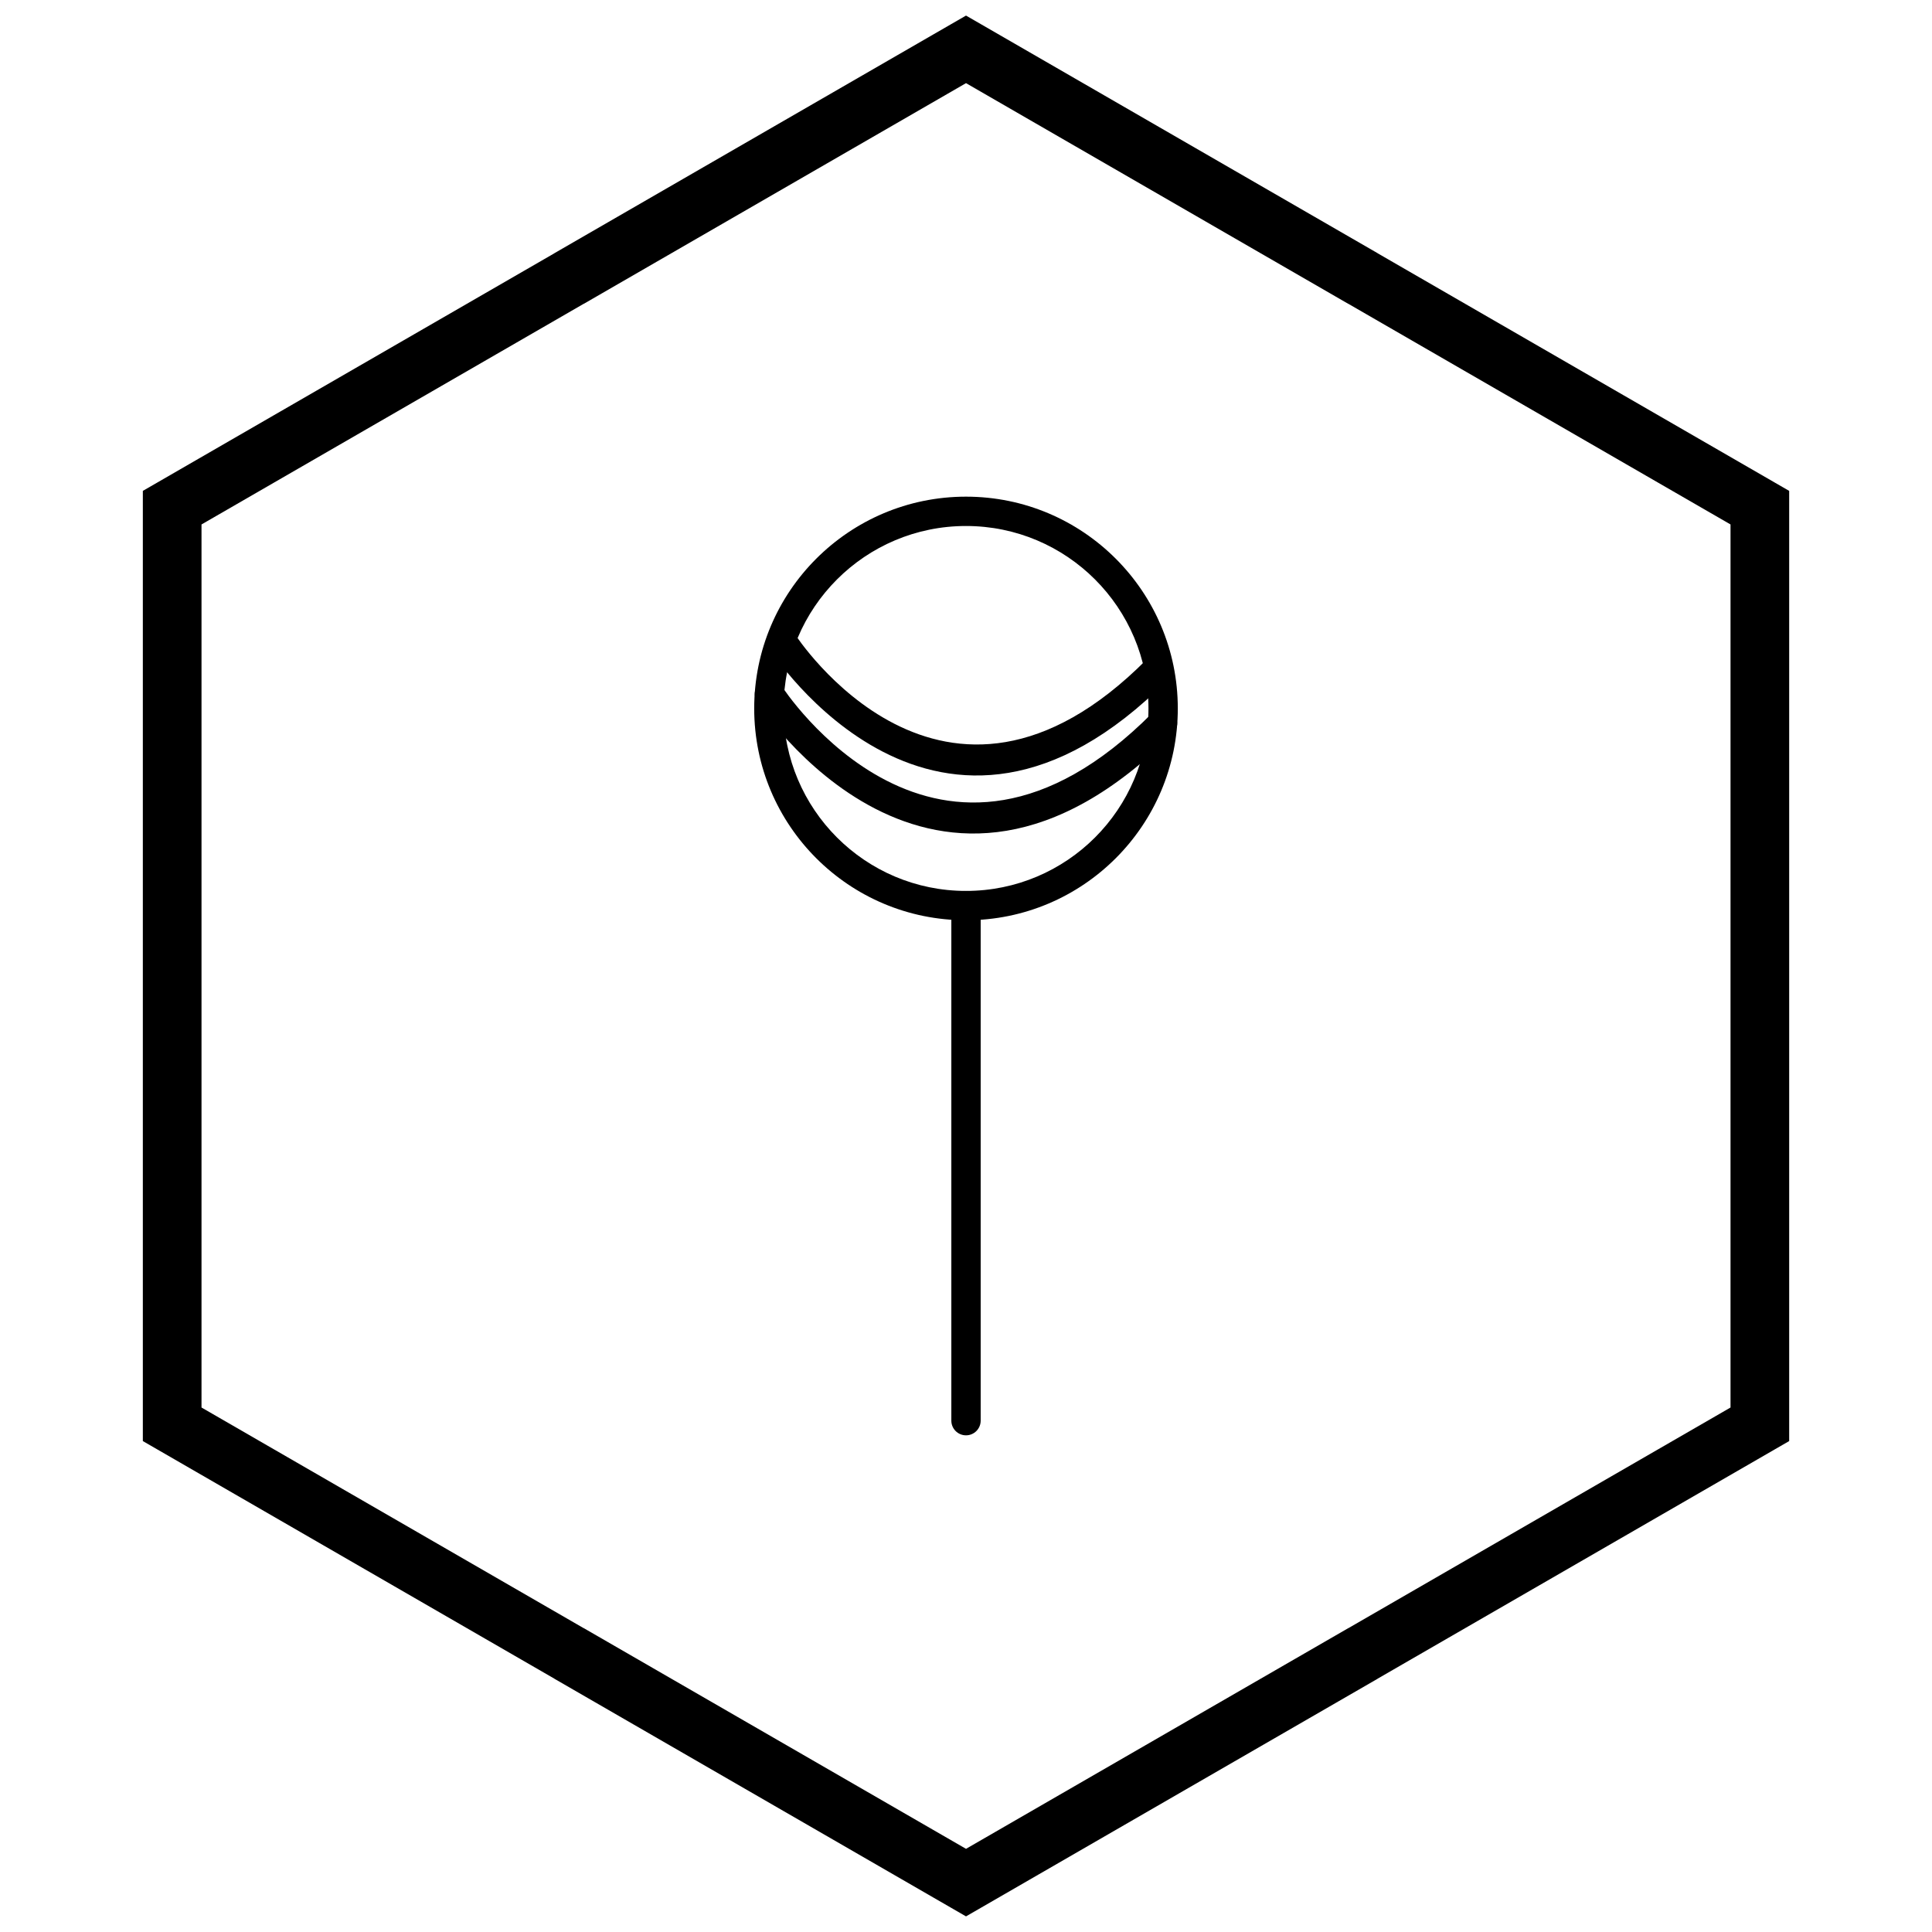 <?xml version="1.0" encoding="UTF-8"?>
<!-- The Best Svg Icon site in the world: iconSvg.co, Visit us! https://iconsvg.co -->
<svg width="800px" height="800px" version="1.1" viewBox="144 144 512 512" xmlns="http://www.w3.org/2000/svg">
 <defs>
  <clipPath id="a">
   <path d="m181 148.09h438v503.81h-438z"/>
  </clipPath>
 </defs>
 <path d="m400 275.62c15.5 0 29.531 6.281 39.688 16.441 10.156 10.156 16.441 24.191 16.441 39.688 0 15.5-6.281 29.531-16.441 39.688-10.156 10.156-24.191 16.441-39.688 16.441-15.5 0-29.531-6.281-39.688-16.441-10.156-10.156-16.441-24.191-16.441-39.688 0-15.5 6.281-29.531 16.441-39.688 10.156-10.156 24.191-16.441 39.688-16.441zm34.191 21.938c-8.75-8.75-20.84-14.164-34.191-14.164s-25.441 5.414-34.191 14.164-14.164 20.84-14.164 34.191c0 13.352 5.414 25.441 14.164 34.191s20.84 14.164 34.191 14.164 25.441-5.414 34.191-14.164 14.164-20.84 14.164-34.191c0-13.352-5.414-25.441-14.164-34.191z"/>
 <path d="m351.13 325.78c-1.176-1.785-3.574-2.281-5.359-1.109-1.785 1.176-2.281 3.574-1.109 5.359 0.137 0.207 46.527 72.402 110.18 8.41 1.508-1.516 1.504-3.973-0.016-5.481-1.516-1.508-3.973-1.504-5.481 0.016-56.859 57.164-98.094-7.016-98.215-7.195z"/>
 <path d="m403.89 384c0-2.144-1.738-3.887-3.887-3.887-2.144 0-3.887 1.738-3.887 3.887v136.49c0 2.144 1.738 3.887 3.887 3.887 2.144 0 3.887-1.738 3.887-3.887z"/>
 <path d="m354.6 311.97c-1.176-1.785-3.574-2.281-5.359-1.109-1.785 1.176-2.281 3.574-1.109 5.359 0.129 0.195 44.434 69.141 105.21 8.039 1.508-1.516 1.504-3.973-0.016-5.481-1.516-1.508-3.973-1.504-5.481 0.016-53.988 54.277-93.137-6.652-93.25-6.824z"/>
 <g clip-path="url(#a)">
  <path d="m403.89 150.37 105.19 60.73-0.008 0.012 105.16 60.715 3.918 2.262v251.81l-3.918 2.262-105.16 60.715 0.008 0.012-105.19 60.73-3.887 2.242-3.887-2.242-105.19-60.73 0.008-0.012-105.16-60.715-3.918-2.262v-251.81l3.918-2.262 105.16-60.715-0.008-0.012 105.19-60.73 3.887-2.242zm97.414 74.148-101.3-58.484-101.3 58.484h-0.031l-101.27 58.469v234.02l101.27 58.469h0.031l101.3 58.484 101.3-58.484h0.031l101.27-58.469v-234.02l-101.27-58.469z"/>
 </g>
</svg>